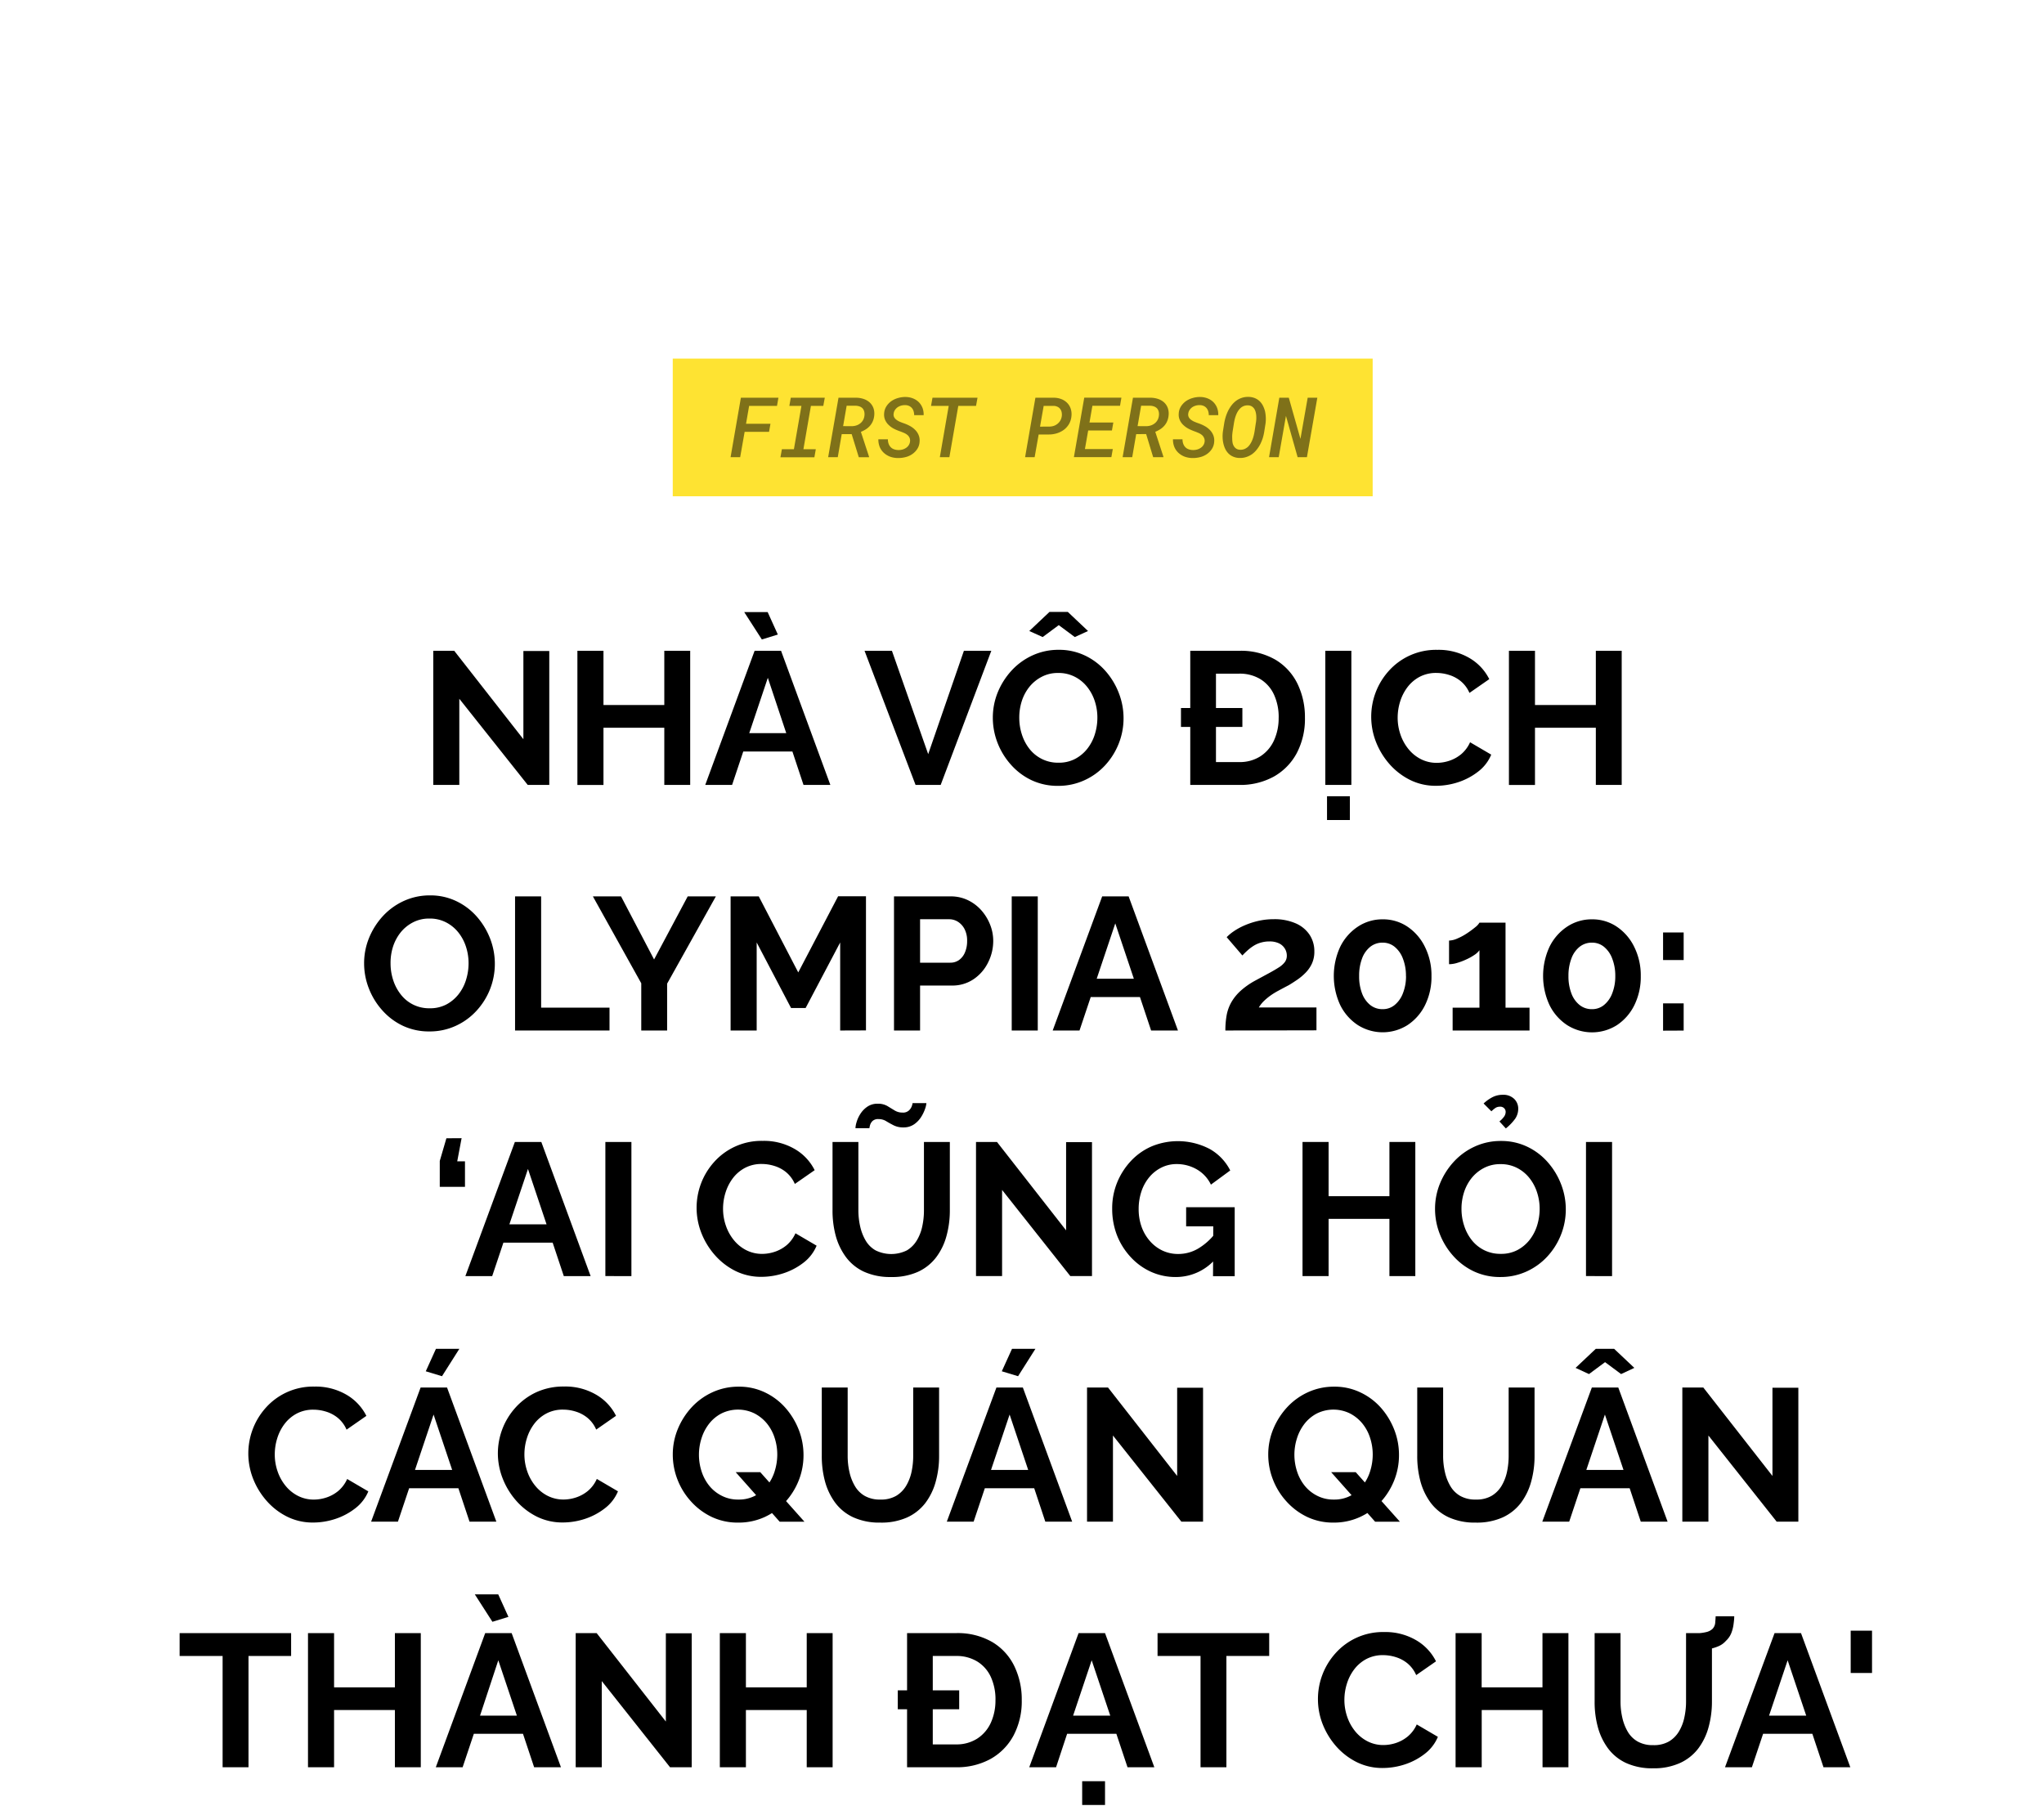 <svg xmlns="http://www.w3.org/2000/svg" viewBox="0 0 660 586"><defs><style>.a{fill:#fee332;}.b{opacity:0.5;}</style></defs><title>Lifestyle_Christmas</title><path d="M148.31,225.64v27.82H139.9V210.15h6.77L169,238.7V210.21h8.36v43.25H170.4Z"/><path d="M222.86,210.15v43.31H214.5V235H194.86v18.48h-8.42V210.15h8.42v17.51H214.5V210.15Z"/><path d="M243.66,210.15h8.54l15.92,43.31h-8.67l-3.59-10.8H240l-3.61,10.8h-8.67Zm-3.36-12.51h7.57l3.29,7.26L246,206.49Zm13.58,39.1-5.95-17.87-6,17.87Z"/><path d="M288,210.15l11.71,33.37,11.53-33.37h8.85l-16.35,43.31h-8.11l-16.47-43.31Z"/><path d="M341.68,253.76a19.75,19.75,0,0,1-8.6-1.83,20.76,20.76,0,0,1-6.65-5,23.06,23.06,0,0,1-4.33-7.07,22.37,22.37,0,0,1-1.52-8.09,21.67,21.67,0,0,1,1.61-8.26,23.62,23.62,0,0,1,4.46-7,21.1,21.1,0,0,1,6.74-4.88,20,20,0,0,1,8.48-1.8,19.31,19.31,0,0,1,8.57,1.9,20.54,20.54,0,0,1,6.62,5.06,23.45,23.45,0,0,1,4.23,7.07,22.32,22.32,0,0,1,1.5,8.06,22.05,22.05,0,0,1-1.56,8.2,22.46,22.46,0,0,1-4.39,7,20.63,20.63,0,0,1-6.71,4.84A20.08,20.08,0,0,1,341.68,253.76Zm-12.56-22a17.37,17.37,0,0,0,.85,5.43,14.81,14.81,0,0,0,2.47,4.67,11.76,11.76,0,0,0,4,3.23,11.52,11.52,0,0,0,5.33,1.19,11.17,11.17,0,0,0,5.43-1.25,12.37,12.37,0,0,0,3.94-3.32,14.44,14.44,0,0,0,2.41-4.7,18,18,0,0,0,.79-5.25,17,17,0,0,0-.85-5.39,14.56,14.56,0,0,0-2.51-4.64,12,12,0,0,0-4-3.23,11.38,11.38,0,0,0-5.31-1.19,11.07,11.07,0,0,0-5.33,1.25,12.43,12.43,0,0,0-4,3.29,14.4,14.4,0,0,0-2.44,4.64A17.31,17.31,0,0,0,329.12,231.8Zm3.23-28,6.53-6.17h5.91l6.53,6.17-4.27,1.95-5.18-3.85-5.19,3.85Z"/><path d="M381.33,234.73v-6.1h19.83v6.1Zm3,18.73V210.15h15.74a22.22,22.22,0,0,1,11.8,2.9,18.45,18.45,0,0,1,7.11,7.8,24.63,24.63,0,0,1,2.38,10.89,23.75,23.75,0,0,1-2.65,11.47,18.9,18.9,0,0,1-7.42,7.57,22.45,22.45,0,0,1-11.22,2.68Zm28.55-21.72a17.32,17.32,0,0,0-1.5-7.41,11.49,11.49,0,0,0-4.36-5,12.81,12.81,0,0,0-6.95-1.8h-7.44v28.55h7.44a12.35,12.35,0,0,0,6.95-1.89,12,12,0,0,0,4.36-5.13A17.16,17.16,0,0,0,412.87,231.74Z"/><path d="M427.94,253.46V210.15h8.41v43.31Zm.55,11.34v-7.68h7.38v7.68Z"/><path d="M442.76,231.44a22.2,22.2,0,0,1,1.43-7.84,22,22,0,0,1,4.21-6.92,20.47,20.47,0,0,1,15.71-6.84,19.7,19.7,0,0,1,10.34,2.63,16.34,16.34,0,0,1,6.43,6.83l-6.4,4.45a10,10,0,0,0-2.87-3.84,11.12,11.12,0,0,0-3.81-2,13.65,13.65,0,0,0-3.94-.61,11.31,11.31,0,0,0-5.52,1.28,12,12,0,0,0-3.9,3.35,15.15,15.15,0,0,0-2.35,4.64,17.37,17.37,0,0,0-.79,5.18,16.64,16.64,0,0,0,.91,5.46,15,15,0,0,0,2.6,4.7,12.34,12.34,0,0,0,4,3.23,11.19,11.19,0,0,0,5.16,1.19,12.92,12.92,0,0,0,4-.67,11.9,11.9,0,0,0,3.85-2.13,10.82,10.82,0,0,0,2.86-3.85l6.83,4a13.22,13.22,0,0,1-4.24,5.49,21.19,21.19,0,0,1-6.46,3.42,23,23,0,0,1-7.11,1.15,18.52,18.52,0,0,1-8.45-1.92,21.77,21.77,0,0,1-6.62-5.12,24.3,24.3,0,0,1-4.36-7.2A22.25,22.25,0,0,1,442.76,231.44Z"/><path d="M523.64,210.15v43.31h-8.35V235H495.64v18.48h-8.41V210.15h8.41v17.51h19.65V210.15Z"/><path d="M138.68,333.06a19.72,19.72,0,0,1-8.6-1.83,20.65,20.65,0,0,1-6.65-5,22.87,22.87,0,0,1-4.33-7.07,22.17,22.17,0,0,1-1.53-8.09,21.49,21.49,0,0,1,1.62-8.26,23.39,23.39,0,0,1,4.45-7,21.1,21.1,0,0,1,6.74-4.88,20,20,0,0,1,8.48-1.8,19.28,19.28,0,0,1,8.57,1.9,20.54,20.54,0,0,1,6.62,5.06,23.69,23.69,0,0,1,4.24,7.07,22.52,22.52,0,0,1,1.49,8.06,22.24,22.24,0,0,1-1.55,8.2,22.49,22.49,0,0,1-4.4,7,20.7,20.7,0,0,1-6.71,4.85A20,20,0,0,1,138.68,333.06Zm-12.57-22a17.33,17.33,0,0,0,.85,5.43,14.83,14.83,0,0,0,2.48,4.67,11.48,11.48,0,0,0,9.3,4.42,11.22,11.22,0,0,0,5.43-1.25,12.44,12.44,0,0,0,3.93-3.32,14.25,14.25,0,0,0,2.41-4.7,18,18,0,0,0,.79-5.25,17.08,17.08,0,0,0-.85-5.39,14.54,14.54,0,0,0-2.5-4.64,12.16,12.16,0,0,0-4-3.23,11.34,11.34,0,0,0-5.3-1.19,11.2,11.2,0,0,0-5.34,1.25,12.43,12.43,0,0,0-4,3.29,14.71,14.71,0,0,0-2.44,4.64A17.31,17.31,0,0,0,126.11,311.1Z"/><path d="M166.31,332.76V289.45h8.42v35.93h22.08v7.38Z"/><path d="M200.53,289.45l10.67,20.37,10.86-20.37h9.09l-15.74,28.18v15.13h-8.35V317.51l-15.62-28.06Z"/><path d="M271.29,332.76V304.33L260.13,325.5h-4.7l-11.1-21.17v28.43h-8.42V289.45H245L257.75,314l12.87-24.58h9v43.31Z"/><path d="M288.67,332.76V289.45H307a12.61,12.61,0,0,1,5.52,1.22,13.72,13.72,0,0,1,4.36,3.29,15.6,15.6,0,0,1,2.83,4.64,14.08,14.08,0,0,1,1,5.25,15.38,15.38,0,0,1-1.65,6.92,13.85,13.85,0,0,1-4.66,5.4,12.17,12.17,0,0,1-7.05,2.07H297.09v14.52Zm8.42-21.9h9.76a4.78,4.78,0,0,0,2.81-.85,5.77,5.77,0,0,0,1.92-2.47,9.16,9.16,0,0,0,.7-3.69,8.08,8.08,0,0,0-.82-3.82,6.13,6.13,0,0,0-2.14-2.38,5.29,5.29,0,0,0-2.83-.82h-9.4Z"/><path d="M326.68,332.76V289.45h8.41v43.31Z"/><path d="M355.89,289.45h8.54l15.93,43.31h-8.67l-3.6-10.8h-15.9l-3.62,10.8h-8.66Zm10.23,26.6-6-17.88-6,17.88Z"/><path d="M395.67,332.76a27.19,27.19,0,0,1,.42-5,13.54,13.54,0,0,1,1.53-4.17,15.45,15.45,0,0,1,2.93-3.61,24.54,24.54,0,0,1,4.69-3.3l4.4-2.38c1.26-.68,2.33-1.3,3.23-1.88a7.3,7.3,0,0,0,2-1.76,3.46,3.46,0,0,0,.64-2.07,4.29,4.29,0,0,0-.67-2.33,4.5,4.5,0,0,0-1.89-1.66,7,7,0,0,0-3.11-.6,9.48,9.48,0,0,0-2.65.36,9.19,9.19,0,0,0-2.32,1,14.71,14.71,0,0,0-2,1.5c-.61.55-1.18,1.1-1.71,1.67l-5.07-5.91a14.51,14.51,0,0,1,2.23-1.86,20.43,20.43,0,0,1,3.42-1.89,25.17,25.17,0,0,1,4.42-1.47,21.89,21.89,0,0,1,5.12-.58,17,17,0,0,1,7.08,1.33,10.28,10.28,0,0,1,4.48,3.67,9.61,9.61,0,0,1,1.56,5.43,9.15,9.15,0,0,1-.79,3.91,10.6,10.6,0,0,1-2.05,2.95,17.81,17.81,0,0,1-2.65,2.23c-.94.64-1.85,1.23-2.75,1.77-1.26.66-2.41,1.27-3.44,1.83a22.56,22.56,0,0,0-2.69,1.68,19.48,19.48,0,0,0-2,1.7,10,10,0,0,0-1.56,2h18.61v7.38Z"/><path d="M462.22,315.16a20.55,20.55,0,0,1-2.08,9.41A16.38,16.38,0,0,1,454.5,331a15,15,0,0,1-16.07,0,16.39,16.39,0,0,1-5.68-6.46,22.4,22.4,0,0,1,0-18.81,16.48,16.48,0,0,1,5.68-6.49,14.24,14.24,0,0,1,8.05-2.38,14.06,14.06,0,0,1,8,2.38,16.56,16.56,0,0,1,5.61,6.49A20.51,20.51,0,0,1,462.22,315.16Zm-8.24,0a15.17,15.17,0,0,0-1-5.65,8.92,8.92,0,0,0-2.66-3.78,6,6,0,0,0-3.87-1.34,6.27,6.27,0,0,0-4,1.34,8.65,8.65,0,0,0-2.65,3.78,15.6,15.6,0,0,0-.94,5.65,15.32,15.32,0,0,0,.94,5.62,8.67,8.67,0,0,0,2.65,3.75,6.27,6.27,0,0,0,4,1.34,6,6,0,0,0,3.87-1.34,8.94,8.94,0,0,0,2.66-3.75A14.9,14.9,0,0,0,454,315.16Z"/><path d="M493.88,325.38v7.38H469.05v-7.38h8.66V306.83a6,6,0,0,1-1.64,1.53,17.18,17.18,0,0,1-2.63,1.46,20.66,20.66,0,0,1-2.9,1.1,9.13,9.13,0,0,1-2.65.43v-7.63a7.15,7.15,0,0,0,2.69-.67,18.51,18.51,0,0,0,3.11-1.68,29.55,29.55,0,0,0,2.65-1.95,5.21,5.21,0,0,0,1.37-1.49h8.42v27.45Z"/><path d="M529.8,315.16a20.68,20.68,0,0,1-2.07,9.41,16.38,16.38,0,0,1-5.64,6.46A15,15,0,0,1,506,331a16.37,16.37,0,0,1-5.67-6.46,22.4,22.4,0,0,1,0-18.81,16.46,16.46,0,0,1,5.67-6.49,14.28,14.28,0,0,1,8.06-2.38,14.06,14.06,0,0,1,8,2.38,16.56,16.56,0,0,1,5.61,6.49A20.64,20.64,0,0,1,529.8,315.16Zm-8.23,0a15.16,15.16,0,0,0-1-5.65,8.9,8.9,0,0,0-2.65-3.78,6,6,0,0,0-3.87-1.34,6.27,6.27,0,0,0-4,1.34,8.57,8.57,0,0,0-2.65,3.78,15.59,15.59,0,0,0-.95,5.65,15.31,15.31,0,0,0,.95,5.62,8.58,8.58,0,0,0,2.65,3.75,6.27,6.27,0,0,0,4,1.34,6,6,0,0,0,3.87-1.34,8.92,8.92,0,0,0,2.65-3.75A14.89,14.89,0,0,0,521.57,315.16Z"/><path d="M537,310V301.1h6.65V310Zm0,22.81V324h6.65v8.78Z"/><path d="M149.05,367.53,147.64,375h2.5v8.24H142v-8.36l2.14-7.32Z"/><path d="M166.25,368.75h8.54l15.92,43.31h-8.66l-3.6-10.8h-15.9l-3.62,10.8h-8.66Zm10.23,26.6-6-17.88-6,17.88Z"/><path d="M195.47,412.06V368.75h8.41v43.31Z"/><path d="M224.93,390a22.2,22.2,0,0,1,1.43-7.84,22,22,0,0,1,4.21-6.92,20.47,20.47,0,0,1,15.71-6.84,19.7,19.7,0,0,1,10.34,2.63,16.27,16.27,0,0,1,6.43,6.83l-6.4,4.45a10.11,10.11,0,0,0-2.87-3.84,11.12,11.12,0,0,0-3.81-2,13.64,13.64,0,0,0-3.93-.61,11.32,11.32,0,0,0-5.53,1.28,12,12,0,0,0-3.9,3.35,15.15,15.15,0,0,0-2.35,4.64,17.42,17.42,0,0,0-.79,5.18,16.64,16.64,0,0,0,.91,5.46,15,15,0,0,0,2.6,4.7,12.34,12.34,0,0,0,4,3.23,11.19,11.19,0,0,0,5.16,1.19,12.92,12.92,0,0,0,4-.67,11.8,11.8,0,0,0,3.85-2.13,10.82,10.82,0,0,0,2.86-3.85l6.83,4a13.41,13.41,0,0,1-4.23,5.49,21.36,21.36,0,0,1-6.47,3.42,23,23,0,0,1-7.11,1.15,18.55,18.55,0,0,1-8.45-1.92,21.73,21.73,0,0,1-6.61-5.12,24.12,24.12,0,0,1-4.37-7.2A22.25,22.25,0,0,1,224.93,390Z"/><path d="M287.7,412.36a20.27,20.27,0,0,1-8.76-1.73,15.25,15.25,0,0,1-5.85-4.79,20.79,20.79,0,0,1-3.27-6.93,31.12,31.12,0,0,1-1-8.08V368.75h8.35v22.08a23.73,23.73,0,0,0,.58,5.22,15.92,15.92,0,0,0,1.77,4.54,8.71,8.71,0,0,0,3.21,3.17,11.42,11.42,0,0,0,10.09,0,9.25,9.25,0,0,0,3.2-3.2,14.43,14.43,0,0,0,1.77-4.54,24.05,24.05,0,0,0,.55-5.16V368.75h8.36v22.08a31,31,0,0,1-1.1,8.33,20,20,0,0,1-3.36,6.89,15.39,15.39,0,0,1-5.85,4.64A20.37,20.37,0,0,1,287.7,412.36Zm4-48.31a6.8,6.8,0,0,1-3.14-.67c-.87-.45-1.68-.89-2.41-1.34a4.54,4.54,0,0,0-2.44-.67,2.59,2.59,0,0,0-2,.64,3,3,0,0,0-.79,1.37,6,6,0,0,0-.19.92h-4.51a7.68,7.68,0,0,1,.34-1.86,10.17,10.17,0,0,1,1.19-2.66A8,8,0,0,1,280,357.4a5.72,5.72,0,0,1,3.39-1,6,6,0,0,1,3.11.73l2.35,1.43a4.76,4.76,0,0,0,2.59.7,2.76,2.76,0,0,0,2.1-.73,3.59,3.59,0,0,0,.92-1.46,5.55,5.55,0,0,0,.21-.86h4.46a7,7,0,0,1-.37,1.68,12.49,12.49,0,0,1-1.22,2.62,8.29,8.29,0,0,1-2.29,2.48A5.91,5.91,0,0,1,291.72,364.05Z"/><path d="M323.57,384.24v27.82h-8.42V368.75h6.77l22.32,28.55V368.81h8.36v43.25h-7Z"/><path d="M379.68,412.36a19.2,19.2,0,0,1-8-1.67,20.29,20.29,0,0,1-6.55-4.73,22.34,22.34,0,0,1-4.43-7,23.64,23.64,0,0,1-1.58-8.75,22,22,0,0,1,1.61-8.39,22.67,22.67,0,0,1,4.46-6.95,20.08,20.08,0,0,1,6.68-4.7,22.15,22.15,0,0,1,18.82.89,16.51,16.51,0,0,1,6.55,6.89L391,382.53a11.25,11.25,0,0,0-4.58-4.94,12.86,12.86,0,0,0-6.46-1.7,10.86,10.86,0,0,0-5,1.16,12.08,12.08,0,0,0-3.94,3.17,14.18,14.18,0,0,0-2.5,4.63,17.81,17.81,0,0,0-.85,5.55,16.82,16.82,0,0,0,.94,5.74,14.16,14.16,0,0,0,2.69,4.6,12.33,12.33,0,0,0,4.05,3.08,11.75,11.75,0,0,0,5.13,1.1,12.57,12.57,0,0,0,6.34-1.71,19.76,19.76,0,0,0,5.61-5v8.36A16.88,16.88,0,0,1,379.68,412.36ZM391.76,396H383v-6.17h15.68v22.27h-7Z"/><path d="M457,368.75v43.31h-8.36V393.58H429v18.48h-8.42V368.75H429v17.51h19.64V368.75Z"/><path d="M484.48,412.36a19.75,19.75,0,0,1-8.6-1.83,20.76,20.76,0,0,1-6.65-5,23.06,23.06,0,0,1-4.33-7.07,22.17,22.17,0,0,1-1.53-8.09,21.49,21.49,0,0,1,1.62-8.26,23.42,23.42,0,0,1,4.46-7,21,21,0,0,1,6.74-4.88,20,20,0,0,1,8.47-1.8,19.36,19.36,0,0,1,8.58,1.9,20.5,20.5,0,0,1,6.61,5.06,23.48,23.48,0,0,1,4.24,7.07,22.32,22.32,0,0,1,1.5,8.06,22.05,22.05,0,0,1-1.56,8.2,22.46,22.46,0,0,1-4.39,7,20.81,20.81,0,0,1-6.71,4.85A20.08,20.08,0,0,1,484.48,412.36Zm-12.57-22a17.33,17.33,0,0,0,.86,5.43,14.81,14.81,0,0,0,2.47,4.67,11.82,11.82,0,0,0,4,3.23,11.59,11.59,0,0,0,5.34,1.19,11.17,11.17,0,0,0,5.43-1.25,12.37,12.37,0,0,0,3.94-3.32,14.44,14.44,0,0,0,2.41-4.7,18.37,18.37,0,0,0,.79-5.25,17.09,17.09,0,0,0-.86-5.39,14.54,14.54,0,0,0-2.5-4.64,12.12,12.12,0,0,0-4-3.23,11.41,11.41,0,0,0-5.31-1.19,11.25,11.25,0,0,0-5.34,1.25,12.5,12.5,0,0,0-4,3.29,14.51,14.51,0,0,0-2.44,4.64A17.32,17.32,0,0,0,471.91,390.4Zm9.64-31.53-2.5-2.5a12.58,12.58,0,0,1,3-2.11,7.21,7.21,0,0,1,3.17-.7,5,5,0,0,1,3.69,1.31,4.35,4.35,0,0,1,1.32,3.2,5.69,5.69,0,0,1-1,3.24,16.49,16.49,0,0,1-3,3.11l-2.07-2.26a7.79,7.79,0,0,0,1.52-1.58,2.61,2.61,0,0,0,.49-1.47,1.64,1.64,0,0,0-.49-1.22,1.74,1.74,0,0,0-1.28-.49,2.83,2.83,0,0,0-1.43.34A10,10,0,0,0,481.55,358.87Z"/><path d="M512.11,412.06V368.75h8.42v43.31Z"/><path d="M80.18,469.34a22.2,22.2,0,0,1,1.43-7.84,22,22,0,0,1,4.21-6.92,20.47,20.47,0,0,1,15.71-6.84,19.7,19.7,0,0,1,10.34,2.63,16.34,16.34,0,0,1,6.43,6.83l-6.4,4.45a10,10,0,0,0-2.87-3.84,11.12,11.12,0,0,0-3.81-2,13.65,13.65,0,0,0-3.94-.61,11.31,11.31,0,0,0-5.52,1.28,12,12,0,0,0-3.9,3.35,15,15,0,0,0-2.35,4.64,17.42,17.42,0,0,0-.79,5.18,16.64,16.64,0,0,0,.91,5.46,15,15,0,0,0,2.6,4.7,12.34,12.34,0,0,0,4,3.23,11.19,11.19,0,0,0,5.16,1.19,12.92,12.92,0,0,0,4-.67,11.8,11.8,0,0,0,3.85-2.13,10.82,10.82,0,0,0,2.86-3.85l6.83,4a13.35,13.35,0,0,1-4.24,5.49,21.19,21.19,0,0,1-6.46,3.42,23,23,0,0,1-7.11,1.15,18.52,18.52,0,0,1-8.45-1.92,21.61,21.61,0,0,1-6.61-5.12,24.12,24.12,0,0,1-4.37-7.2A22.25,22.25,0,0,1,80.18,469.34Z"/><path d="M135.81,448.05h8.54l15.92,43.31h-8.66l-3.6-10.8h-15.9l-3.62,10.8h-8.66ZM146,474.65l-6-17.88-6,17.88Zm-3.28-30.26-5.24-1.59,3.29-7.26h7.56Z"/><path d="M160.76,469.34a22.2,22.2,0,0,1,1.43-7.84,22,22,0,0,1,4.21-6.92,20.8,20.8,0,0,1,6.74-5,21,21,0,0,1,9-1.86,19.7,19.7,0,0,1,10.34,2.63,16.27,16.27,0,0,1,6.43,6.83l-6.4,4.45a10,10,0,0,0-2.87-3.84,11.12,11.12,0,0,0-3.81-2,13.64,13.64,0,0,0-3.93-.61,11.32,11.32,0,0,0-5.53,1.28,12,12,0,0,0-3.9,3.35,15,15,0,0,0-2.35,4.64,17.42,17.42,0,0,0-.79,5.18,16.64,16.64,0,0,0,.91,5.46,15,15,0,0,0,2.6,4.7,12.34,12.34,0,0,0,4,3.23,11.19,11.19,0,0,0,5.16,1.19,12.92,12.92,0,0,0,4-.67,11.8,11.8,0,0,0,3.85-2.13,10.7,10.7,0,0,0,2.86-3.85l6.83,4a13.35,13.35,0,0,1-4.24,5.49,21.19,21.19,0,0,1-6.46,3.42,23,23,0,0,1-7.11,1.15,18.55,18.55,0,0,1-8.45-1.92,21.73,21.73,0,0,1-6.61-5.12,24.12,24.12,0,0,1-4.37-7.2A22.25,22.25,0,0,1,160.76,469.34Z"/><path d="M238.35,491.66a19.48,19.48,0,0,1-8.6-1.86,21.36,21.36,0,0,1-6.65-5,22.5,22.5,0,0,1-4.33-7,22.17,22.17,0,0,1-1.53-8.09,21.49,21.49,0,0,1,1.62-8.26,23.59,23.59,0,0,1,4.45-7,21.1,21.1,0,0,1,6.74-4.88,20,20,0,0,1,8.48-1.8,19.15,19.15,0,0,1,8.57,1.9,20.54,20.54,0,0,1,6.62,5.06,23.69,23.69,0,0,1,4.24,7.07,22.31,22.31,0,0,1,1.49,8.06,22,22,0,0,1-1.55,8.2,22.65,22.65,0,0,1-4.39,7,20.81,20.81,0,0,1-6.71,4.85A20.11,20.11,0,0,1,238.35,491.66Zm.06-7.44a11.22,11.22,0,0,0,5.43-1.25,12.33,12.33,0,0,0,3.93-3.32,14.25,14.25,0,0,0,2.41-4.7,18,18,0,0,0,.8-5.25,17.32,17.32,0,0,0-.86-5.42,14.13,14.13,0,0,0-2.5-4.64,12.77,12.77,0,0,0-4-3.23,12.1,12.1,0,0,0-10.65,0,12.23,12.23,0,0,0-4,3.32,14.76,14.76,0,0,0-2.44,4.67,17.36,17.36,0,0,0,0,10.7,14.44,14.44,0,0,0,2.47,4.64,12.22,12.22,0,0,0,4,3.23A11.36,11.36,0,0,0,238.41,484.22Zm-.85-8.84h7.93l14.27,16h-8Z"/><path d="M284.22,491.66a20.23,20.23,0,0,1-8.75-1.73,15.29,15.29,0,0,1-5.86-4.79,20.77,20.77,0,0,1-3.26-6.93,31.13,31.13,0,0,1-1-8.08V448.05h8.36v22.08a23.14,23.14,0,0,0,.58,5.22,15.46,15.46,0,0,0,1.77,4.54,8.69,8.69,0,0,0,3.2,3.17,9.81,9.81,0,0,0,5,1.16,9.71,9.71,0,0,0,5.09-1.19,9.36,9.36,0,0,0,3.21-3.2,14.93,14.93,0,0,0,1.77-4.54,24.7,24.7,0,0,0,.54-5.16V448.05h8.36v22.08a30.58,30.58,0,0,1-1.1,8.33,20.2,20.2,0,0,1-3.35,6.89,15.5,15.5,0,0,1-5.86,4.64A20.33,20.33,0,0,1,284.22,491.66Z"/><path d="M321.74,448.05h8.54l15.92,43.31h-8.67l-3.59-10.8H318l-3.62,10.8h-8.66ZM332,474.65,326,456.77l-6,17.88Zm-3.27-30.26-5.25-1.59,3.3-7.26h7.56Z"/><path d="M359.37,463.54v27.82H351V448.05h6.78l22.32,28.55V448.11h8.36v43.25h-7Z"/><path d="M430.62,491.66a19.48,19.48,0,0,1-8.6-1.86,21.36,21.36,0,0,1-6.65-5,22.5,22.5,0,0,1-4.33-7,22.17,22.17,0,0,1-1.53-8.09,21.49,21.49,0,0,1,1.62-8.26,23.59,23.59,0,0,1,4.45-7,21.1,21.1,0,0,1,6.74-4.88,20,20,0,0,1,8.48-1.8,19.15,19.15,0,0,1,8.57,1.9A20.54,20.54,0,0,1,446,454.7a23.69,23.69,0,0,1,4.24,7.07,22.31,22.31,0,0,1,1.49,8.06,22,22,0,0,1-1.55,8.2,22.65,22.65,0,0,1-4.39,7,20.81,20.81,0,0,1-6.71,4.85A20.11,20.11,0,0,1,430.62,491.66Zm.06-7.44a11.22,11.22,0,0,0,5.43-1.25,12.33,12.33,0,0,0,3.93-3.32,14.25,14.25,0,0,0,2.41-4.7,18,18,0,0,0,.8-5.25,17.32,17.32,0,0,0-.86-5.42,14.13,14.13,0,0,0-2.5-4.64,12.77,12.77,0,0,0-4-3.23,12.1,12.1,0,0,0-10.65,0,12.23,12.23,0,0,0-4,3.32,14.76,14.76,0,0,0-2.44,4.67,17.36,17.36,0,0,0,0,10.7,14.44,14.44,0,0,0,2.47,4.64,12.22,12.22,0,0,0,4,3.23A11.36,11.36,0,0,0,430.68,484.22Zm-.85-8.84h7.93l14.27,16h-8Z"/><path d="M476.49,491.66a20.26,20.26,0,0,1-8.75-1.73,15.36,15.36,0,0,1-5.86-4.79,20.77,20.77,0,0,1-3.26-6.93,31.13,31.13,0,0,1-1-8.08V448.05h8.36v22.08a23.14,23.14,0,0,0,.58,5.22,15.46,15.46,0,0,0,1.77,4.54,8.69,8.69,0,0,0,3.2,3.17,9.81,9.81,0,0,0,5,1.16,9.71,9.71,0,0,0,5.09-1.19,9.28,9.28,0,0,0,3.21-3.2,14.93,14.93,0,0,0,1.77-4.54,24.7,24.7,0,0,0,.54-5.16V448.05h8.36v22.08a30.58,30.58,0,0,1-1.1,8.33,20.2,20.2,0,0,1-3.35,6.89,15.5,15.5,0,0,1-5.86,4.64A20.33,20.33,0,0,1,476.49,491.66Z"/><path d="M514,448.05h8.54l15.92,43.31H529.8l-3.59-10.8H510.3l-3.61,10.8H498Zm-5.25-6.35,6.53-6.16h5.91l6.53,6.16-4.27,2-5.18-3.85-5.19,3.85Zm15.47,32.95-6-17.88-6,17.88Z"/><path d="M551.64,463.54v27.82h-8.42V448.05H550l22.32,28.55V448.11h8.36v43.25h-7Z"/><path d="M94,534.73H80.24v35.93H71.88V534.73H58v-7.38H94Z"/><path d="M135.87,527.35v43.31h-8.36V552.18H107.87v18.48H99.45V527.35h8.42v17.51h19.64V527.35Z"/><path d="M156.67,527.35h8.54l15.92,43.31h-8.66l-3.6-10.8H153l-3.62,10.8h-8.66Zm-3.35-12.51h7.56l3.29,7.26L159,523.69ZM166.9,554l-6-17.88L155,554Z"/><path d="M194.31,542.84v27.82h-8.42V527.35h6.77L215,555.9V527.41h8.35v43.25h-7Z"/><path d="M268.85,527.35v43.31h-8.36V552.18H240.85v18.48h-8.42V527.35h8.42v17.51h19.64V527.35Z"/><path d="M289.89,551.93v-6.1h19.83v6.1Zm3,18.73V527.35h15.74a22.22,22.22,0,0,1,11.8,2.9,18.32,18.32,0,0,1,7.11,7.8,24.63,24.63,0,0,1,2.38,10.89,23.64,23.64,0,0,1-2.65,11.47,18.84,18.84,0,0,1-7.42,7.57,22.45,22.45,0,0,1-11.22,2.68Zm28.55-21.72a17.47,17.47,0,0,0-1.49-7.41,11.51,11.51,0,0,0-4.37-5,12.81,12.81,0,0,0-6.95-1.8h-7.44v28.55h7.44a12.35,12.35,0,0,0,6.95-1.89,12,12,0,0,0,4.37-5.13A17.31,17.31,0,0,0,321.43,548.94Z"/><path d="M348.27,527.35h8.54l15.92,43.31h-8.66l-3.6-10.8h-15.9L341,570.66h-8.66ZM358.5,554l-6-17.88-6,17.88Zm-9.07,28.85v-7.69h7.38v7.69Z"/><path d="M409.82,534.73H396v35.93h-8.35V534.73H373.77v-7.38h36.05Z"/><path d="M425.56,548.64a22.07,22.07,0,0,1,5.64-14.76A20.47,20.47,0,0,1,446.91,527a19.7,19.7,0,0,1,10.34,2.63,16.34,16.34,0,0,1,6.43,6.83l-6.4,4.45a10.13,10.13,0,0,0-2.87-3.84,11.12,11.12,0,0,0-3.81-2,13.7,13.7,0,0,0-3.94-.61,11.31,11.31,0,0,0-5.52,1.28,11.93,11.93,0,0,0-3.9,3.35,15,15,0,0,0-2.35,4.64,17.42,17.42,0,0,0-.79,5.18,16.64,16.64,0,0,0,.91,5.46,15,15,0,0,0,2.59,4.7,12.38,12.38,0,0,0,4,3.23,11.12,11.12,0,0,0,5.15,1.19,13,13,0,0,0,4-.67,11.75,11.75,0,0,0,3.84-2.13,10.72,10.72,0,0,0,2.87-3.85l6.83,4a13.43,13.43,0,0,1-4.24,5.49,21.19,21.19,0,0,1-6.46,3.42,23,23,0,0,1-7.11,1.15,18.52,18.52,0,0,1-8.45-1.92,21.77,21.77,0,0,1-6.62-5.12,24.3,24.3,0,0,1-4.36-7.2A22,22,0,0,1,425.56,548.64Z"/><path d="M506.44,527.35v43.31h-8.36V552.18H478.44v18.48H470V527.35h8.42v17.51h19.64V527.35Z"/><path d="M533.77,571a20.19,20.19,0,0,1-8.75-1.73,15.29,15.29,0,0,1-5.86-4.79,20.58,20.58,0,0,1-3.26-6.93,30.7,30.7,0,0,1-1-8.08V527.35h8.36v22.08a23.14,23.14,0,0,0,.58,5.22,15.73,15.73,0,0,0,1.76,4.54,8.71,8.71,0,0,0,3.21,3.17,9.81,9.81,0,0,0,5,1.16,9.71,9.71,0,0,0,5.09-1.19,9.36,9.36,0,0,0,3.21-3.2,14.66,14.66,0,0,0,1.76-4.54,24.05,24.05,0,0,0,.55-5.16V527.35h8.36v22.08a31,31,0,0,1-1.1,8.33,20.2,20.2,0,0,1-3.35,6.89,15.5,15.5,0,0,1-5.86,4.64A20.37,20.37,0,0,1,533.77,571Zm13.72-38,.13-5.61A13.58,13.58,0,0,0,551,527a4.28,4.28,0,0,0,2-1.06,3.27,3.27,0,0,0,.83-1.86c.06-.68.11-1.4.15-2.17h6c0,.9-.12,1.8-.24,2.71a12.13,12.13,0,0,1-.71,2.72,6.85,6.85,0,0,1-1.73,2.5,6.64,6.64,0,0,1-2.41,1.74,14.76,14.76,0,0,1-3.48,1A23.56,23.56,0,0,1,547.49,533Z"/><path d="M573,527.35h8.54l15.92,43.31h-8.66l-3.6-10.8h-15.9l-3.62,10.8H557ZM583.22,554l-6-17.88-6,17.88Z"/><path d="M597.58,540.22V526.56h6.89v13.66Z"/><rect class="a" x="217.23" y="115.79" width="226" height="44.46"/><g class="b"><path d="M240.44,139.45,239,147.63H235.9l3.33-19.2h12.12l-.46,2.63h-9l-1,5.78h7.89l-.46,2.61Z"/><path d="M266.32,128.43l-.48,2.63h-4l-2.42,14h4l-.46,2.61H252l.47-2.61h3.88l2.43-14h-3.9l.46-2.63Z"/><path d="M271.79,140.18l-1.28,7.45h-3.1l3.34-19.2,5.73,0a7.74,7.74,0,0,1,2.4.4,5.63,5.63,0,0,1,1.9,1.09A4.65,4.65,0,0,1,282,131.7a5.45,5.45,0,0,1,.29,2.41,6.14,6.14,0,0,1-.43,1.83,5.47,5.47,0,0,1-.91,1.5,6,6,0,0,1-1.31,1.15,9.27,9.27,0,0,1-1.66.86l2.62,8v.19h-3.3L275,140.18Zm3.18-2.56a5,5,0,0,0,1.49-.22,4,4,0,0,0,1.27-.66,3.54,3.54,0,0,0,.93-1.06,3.7,3.7,0,0,0,.46-1.43,3.6,3.6,0,0,0-.06-1.33,2.56,2.56,0,0,0-.49-1,2.46,2.46,0,0,0-.93-.64,4,4,0,0,0-1.26-.26h-3l-1.14,6.58Z"/><path d="M293.67,141.33a2.42,2.42,0,0,0-.71-.91,4.44,4.44,0,0,0-1.06-.63c-.4-.17-.79-.33-1.17-.47a16.53,16.53,0,0,1-2-.83,7.08,7.08,0,0,1-1.71-1.2,4.93,4.93,0,0,1-1.18-1.61,4.26,4.26,0,0,1-.36-2.12,4.74,4.74,0,0,1,.72-2.33,6.1,6.1,0,0,1,1.64-1.72,7.15,7.15,0,0,1,2.18-1,8.12,8.12,0,0,1,2.43-.32,6.7,6.7,0,0,1,2.36.46,5.62,5.62,0,0,1,1.86,1.2,5.47,5.47,0,0,1,1.19,1.83,6.08,6.08,0,0,1,.38,2.38l-3.06,0a4.15,4.15,0,0,0-.19-1.29,2.72,2.72,0,0,0-.54-1,2.62,2.62,0,0,0-.91-.69,3.08,3.08,0,0,0-1.3-.26,4.19,4.19,0,0,0-1.26.16,4,4,0,0,0-1.14.52,3.46,3.46,0,0,0-.86.89,2.59,2.59,0,0,0-.43,1.21,1.84,1.84,0,0,0,.22,1.21,2.63,2.63,0,0,0,.82.84,4.91,4.91,0,0,0,1.11.6c.4.17.78.31,1.13.43a12.76,12.76,0,0,1,2,.88,7,7,0,0,1,1.67,1.25,5.15,5.15,0,0,1,1.11,1.66,4.54,4.54,0,0,1,.32,2.15,4.78,4.78,0,0,1-.73,2.33,5.88,5.88,0,0,1-1.6,1.66,6.46,6.46,0,0,1-2.22,1,9.21,9.21,0,0,1-2.49.29,7.48,7.48,0,0,1-2.49-.44,6.24,6.24,0,0,1-2-1.22,5.44,5.44,0,0,1-1.33-1.89,6.29,6.29,0,0,1-.45-2.5h3.08a4,4,0,0,0,.23,1.44,3.09,3.09,0,0,0,.65,1.08,2.75,2.75,0,0,0,1.05.69,4.25,4.25,0,0,0,1.44.26,4.74,4.74,0,0,0,1.29-.15,3.74,3.74,0,0,0,1.15-.51,2.85,2.85,0,0,0,.88-.85,2.63,2.63,0,0,0,.45-1.21A2.22,2.22,0,0,0,293.67,141.33Z"/><path d="M309.43,131.06l-2.88,16.57h-3.08l2.87-16.57h-5.71l.47-2.63h14.54l-.48,2.63Z"/><path d="M334.08,147.63H331l3.33-19.2,6.06,0a6.82,6.82,0,0,1,2.35.46,5.43,5.43,0,0,1,1.84,1.2,4.87,4.87,0,0,1,1.13,1.84,5.62,5.62,0,0,1,.26,2.39,6.14,6.14,0,0,1-.76,2.55,6.38,6.38,0,0,1-1.63,1.87,7.61,7.61,0,0,1-2.27,1.16,8.54,8.54,0,0,1-2.62.4h-3.31Zm4.73-9.88a4.59,4.59,0,0,0,1.45-.23,3.91,3.91,0,0,0,1.23-.69,3.7,3.7,0,0,0,.9-1.06,4.05,4.05,0,0,0,.46-1.4,3.86,3.86,0,0,0-.05-1.28,2.73,2.73,0,0,0-.44-1,2.42,2.42,0,0,0-.86-.72,3.1,3.1,0,0,0-1.24-.31H337l-1.18,6.71Z"/><path d="M351.37,139l-1.05,6h9l-.46,2.61H346.76l3.34-19.2h12l-.45,2.63h-8.92l-.94,5.4h7.7l-.45,2.56Z"/><path d="M366.87,140.18l-1.28,7.45h-3.1l3.34-19.2,5.73,0a7.74,7.74,0,0,1,2.4.4,5.63,5.63,0,0,1,1.9,1.09,4.65,4.65,0,0,1,1.19,1.76,5.45,5.45,0,0,1,.29,2.41,6.14,6.14,0,0,1-.43,1.83,5.47,5.47,0,0,1-.91,1.5,6,6,0,0,1-1.31,1.15,9.27,9.27,0,0,1-1.66.86l2.62,8v.19h-3.3l-2.26-7.45Zm3.18-2.56a5,5,0,0,0,1.49-.22,4,4,0,0,0,1.27-.66,3.54,3.54,0,0,0,.93-1.06,3.7,3.7,0,0,0,.46-1.43,3.6,3.6,0,0,0-.06-1.33,2.56,2.56,0,0,0-.49-1,2.46,2.46,0,0,0-.93-.64,4,4,0,0,0-1.26-.26h-3l-1.14,6.58Z"/><path d="M388.75,141.33a2.42,2.42,0,0,0-.71-.91,4.44,4.44,0,0,0-1.06-.63c-.4-.17-.79-.33-1.17-.47a16.53,16.53,0,0,1-1.95-.83,7.08,7.08,0,0,1-1.71-1.2,4.93,4.93,0,0,1-1.18-1.61,4.26,4.26,0,0,1-.36-2.12,4.74,4.74,0,0,1,.72-2.33,6.1,6.1,0,0,1,1.64-1.72,7.15,7.15,0,0,1,2.18-1,8.12,8.12,0,0,1,2.43-.32,6.7,6.7,0,0,1,2.36.46,5.62,5.62,0,0,1,1.86,1.2,5.47,5.47,0,0,1,1.19,1.83,6.08,6.08,0,0,1,.38,2.38l-3.06,0a4.15,4.15,0,0,0-.19-1.29,2.72,2.72,0,0,0-.54-1,2.62,2.62,0,0,0-.91-.69,3.08,3.08,0,0,0-1.3-.26,4.19,4.19,0,0,0-1.26.16,4,4,0,0,0-1.14.52,3.46,3.46,0,0,0-.86.89,2.59,2.59,0,0,0-.43,1.21,1.84,1.84,0,0,0,.22,1.21,2.63,2.63,0,0,0,.82.84,4.91,4.91,0,0,0,1.11.6c.4.17.78.31,1.13.43a12.76,12.76,0,0,1,2,.88,7,7,0,0,1,1.67,1.25,5.15,5.15,0,0,1,1.11,1.66,4.54,4.54,0,0,1,.32,2.15,4.78,4.78,0,0,1-.73,2.33,5.88,5.88,0,0,1-1.6,1.66,6.46,6.46,0,0,1-2.22,1,9.21,9.21,0,0,1-2.49.29,7.48,7.48,0,0,1-2.49-.44,6.24,6.24,0,0,1-2-1.22,5.44,5.44,0,0,1-1.33-1.89,6.29,6.29,0,0,1-.45-2.5h3.08a4,4,0,0,0,.23,1.44,3.09,3.09,0,0,0,.65,1.08,2.75,2.75,0,0,0,1.05.69,4.25,4.25,0,0,0,1.44.26,4.74,4.74,0,0,0,1.29-.15,3.74,3.74,0,0,0,1.15-.51,2.85,2.85,0,0,0,.88-.85,2.63,2.63,0,0,0,.45-1.21A2.22,2.22,0,0,0,388.75,141.33Z"/><path d="M407.76,141.4a13.61,13.61,0,0,1-.81,2,10.63,10.63,0,0,1-1.16,1.8,7.51,7.51,0,0,1-1.49,1.44,6.9,6.9,0,0,1-1.86.93,6.32,6.32,0,0,1-2.22.31,5.25,5.25,0,0,1-2-.41,4.75,4.75,0,0,1-1.52-1,5.55,5.55,0,0,1-1.05-1.46,8.05,8.05,0,0,1-.62-1.79,9.44,9.44,0,0,1-.25-1.93,11.84,11.84,0,0,1,.1-2l.4-2.53a15.74,15.74,0,0,1,.48-2.09,13.54,13.54,0,0,1,.79-2,11.21,11.21,0,0,1,1.13-1.81,8.06,8.06,0,0,1,1.47-1.45,6.6,6.6,0,0,1,1.83-.94,6.29,6.29,0,0,1,2.21-.31,5.56,5.56,0,0,1,2,.4,5,5,0,0,1,1.55,1,5.45,5.45,0,0,1,1.07,1.47,8.94,8.94,0,0,1,.66,1.77,11.53,11.53,0,0,1,.25,2,11,11,0,0,1-.09,2l-.4,2.52A15.93,15.93,0,0,1,407.76,141.4Zm-2.12-5.85a9.11,9.11,0,0,0,0-1.28,5.83,5.83,0,0,0-.2-1.24A3.75,3.75,0,0,0,405,132a2.74,2.74,0,0,0-.81-.78,2.43,2.43,0,0,0-1.23-.32,3.11,3.11,0,0,0-1.39.23,3.41,3.41,0,0,0-1.08.7,5.48,5.48,0,0,0-.83,1.06,7.54,7.54,0,0,0-.59,1.25,11.16,11.16,0,0,0-.41,1.36c-.1.45-.19.89-.25,1.3l-.41,2.57c-.05.35-.09.74-.12,1.16s0,.84,0,1.27A8.69,8.69,0,0,0,398,143a3.37,3.37,0,0,0,.43,1.1,2.51,2.51,0,0,0,.79.8,2.46,2.46,0,0,0,1.21.33,3.33,3.33,0,0,0,1.4-.23,4,4,0,0,0,1.11-.7,5.3,5.3,0,0,0,.84-1.06,8,8,0,0,0,.63-1.28,10.92,10.92,0,0,0,.42-1.34q.17-.69.27-1.32l.39-2.59A10,10,0,0,0,405.64,135.55Z"/><path d="M419,147.63l-3.77-13.33-2.34,13.33h-3.12l3.32-19.2h3.06l3.76,13.29,2.34-13.29h3.11L422,147.63Z"/></g></svg>